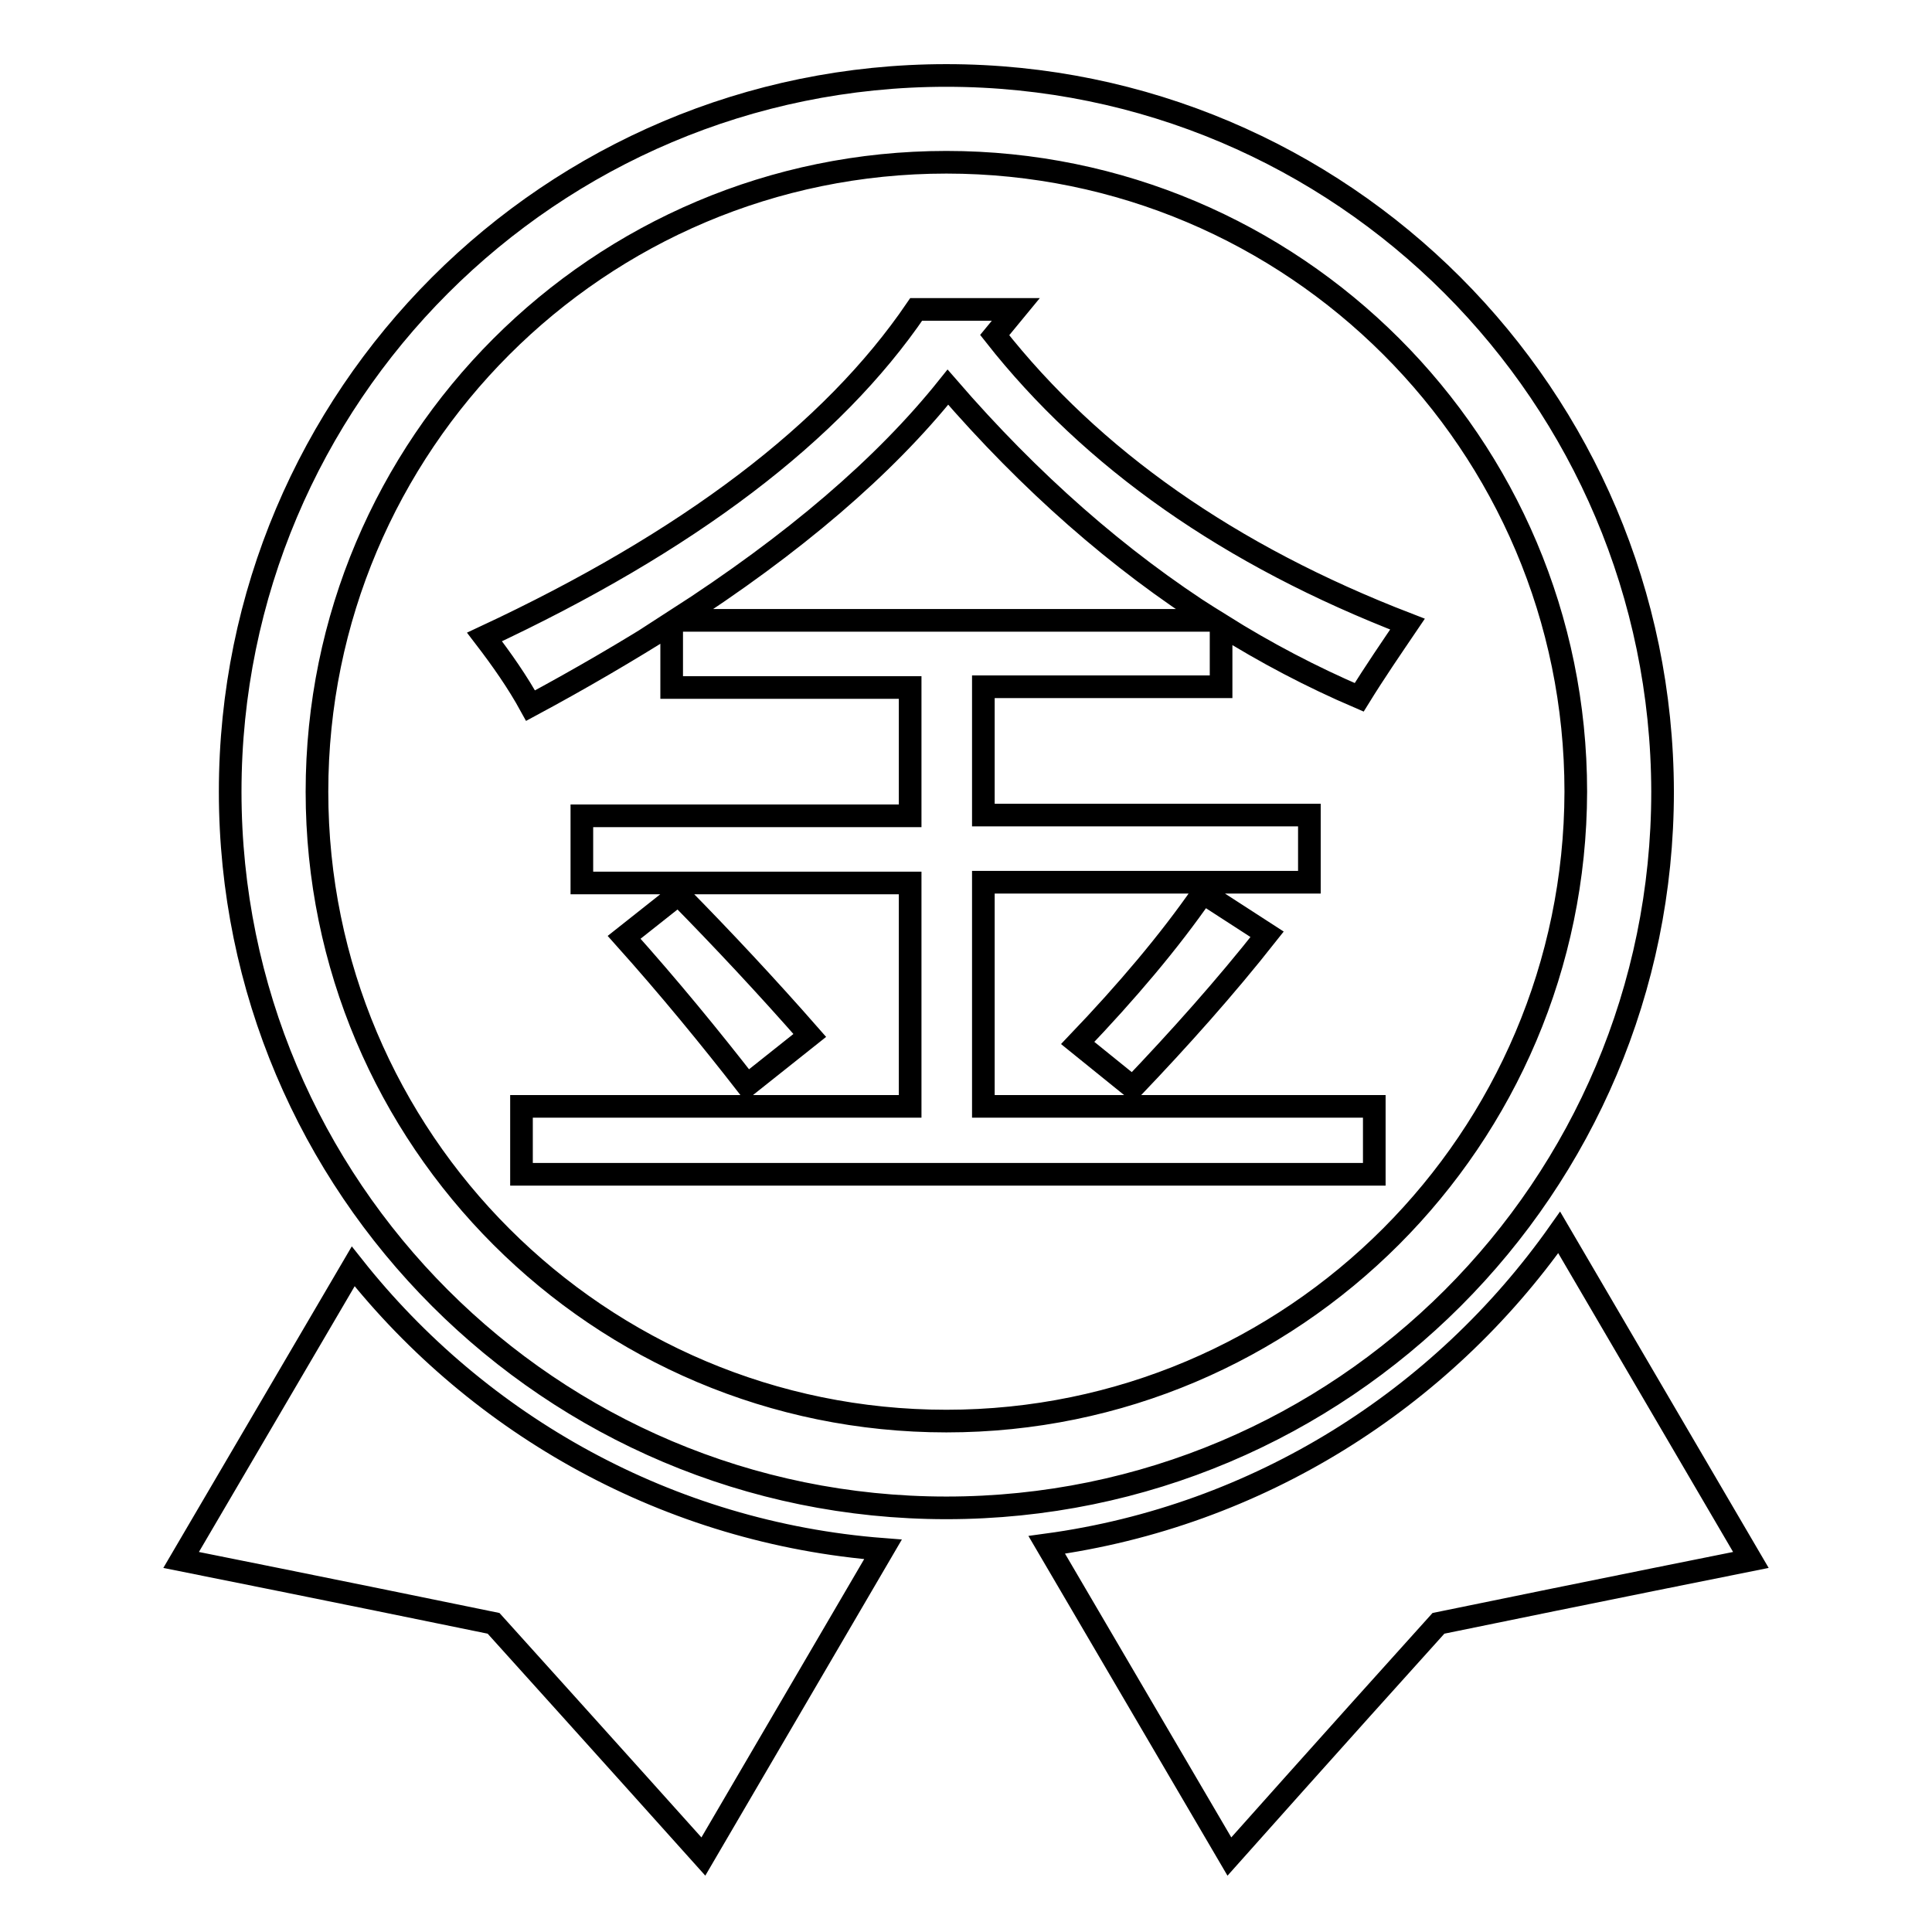 <?xml version="1.0" encoding="utf-8"?>
<!-- Svg Vector Icons : http://www.onlinewebfonts.com/icon -->
<!DOCTYPE svg PUBLIC "-//W3C//DTD SVG 1.1//EN" "http://www.w3.org/Graphics/SVG/1.1/DTD/svg11.dtd">
<svg version="1.1" xmlns="http://www.w3.org/2000/svg" xmlns:xlink="http://www.w3.org/1999/xlink" x="0px" y="0px" viewBox="0 0 256 256" enable-background="new 0 0 256 256" xml:space="preserve">
<g><g><path stroke-width="3" fill-opacity="0" stroke="#000000"  d="M46.8,167.8L24,206.7c0,0,20.5,4.1,41.4,8.4C79.3,230.5,93.2,246,93.2,246l23.8-40.7C88.6,203.1,63.5,188.9,46.8,167.8L46.8,167.8z M206.6,163.3c-15.6,22.1-39.9,37.6-67.9,41.4l24.2,41.3c0,0,13.8-15.5,27.7-30.9c20.9-4.3,41.4-8.4,41.4-8.4L206.6,163.3L206.6,163.3z M130.3,116.9h43.2V108h-43.2v-17h31.5v-8.2c5.9,3.7,12,6.9,18.3,9.6c2.1-3.4,4.3-6.6,6.4-9.7c-23.6-9.1-41.8-21.9-54.7-38.3l2.8-3.4h-13.2c-11.1,16.3-30.2,30.8-57.2,43.4c2.3,3,4.4,6,6.1,9.1c6.7-3.6,13-7.3,18.7-10.9v8.5h31.6v17H77.1v8.9h43.5v29.6H69.1v9h113v-9h-51.8V116.9L130.3,116.9z M89.5,82.2c15.7-10.1,27.7-20.4,36.1-30.9c10.9,12.6,22.6,22.9,35.2,30.9H89.5L89.5,82.2z M150.1,144.1c6.2-6.5,12.2-13.2,17.8-20.3l-8.5-5.5c-4.5,6.5-10.1,13.1-16.6,19.9L150.1,144.1L150.1,144.1z M99,143.8l8.3-6.6c-5.7-6.5-11.5-12.7-17.4-18.7l-7.2,5.7C88.7,130.9,94.1,137.5,99,143.8L99,143.8L99,143.8L99,143.8z M125.4,10C73,10,30.5,52.5,30.5,104.9c0,52.4,42.5,94.9,94.9,94.9c52.4,0,94.9-42.5,94.9-94.9C220.2,52.5,177.8,10,125.4,10z M125.4,188.3c-46,0-83.4-37.3-83.4-83.4c0-46,37.3-83.4,83.4-83.4c46,0,83.4,37.3,83.4,83.4C208.7,150.9,171.4,188.3,125.4,188.3L125.4,188.3z"/></g></g>
</svg>